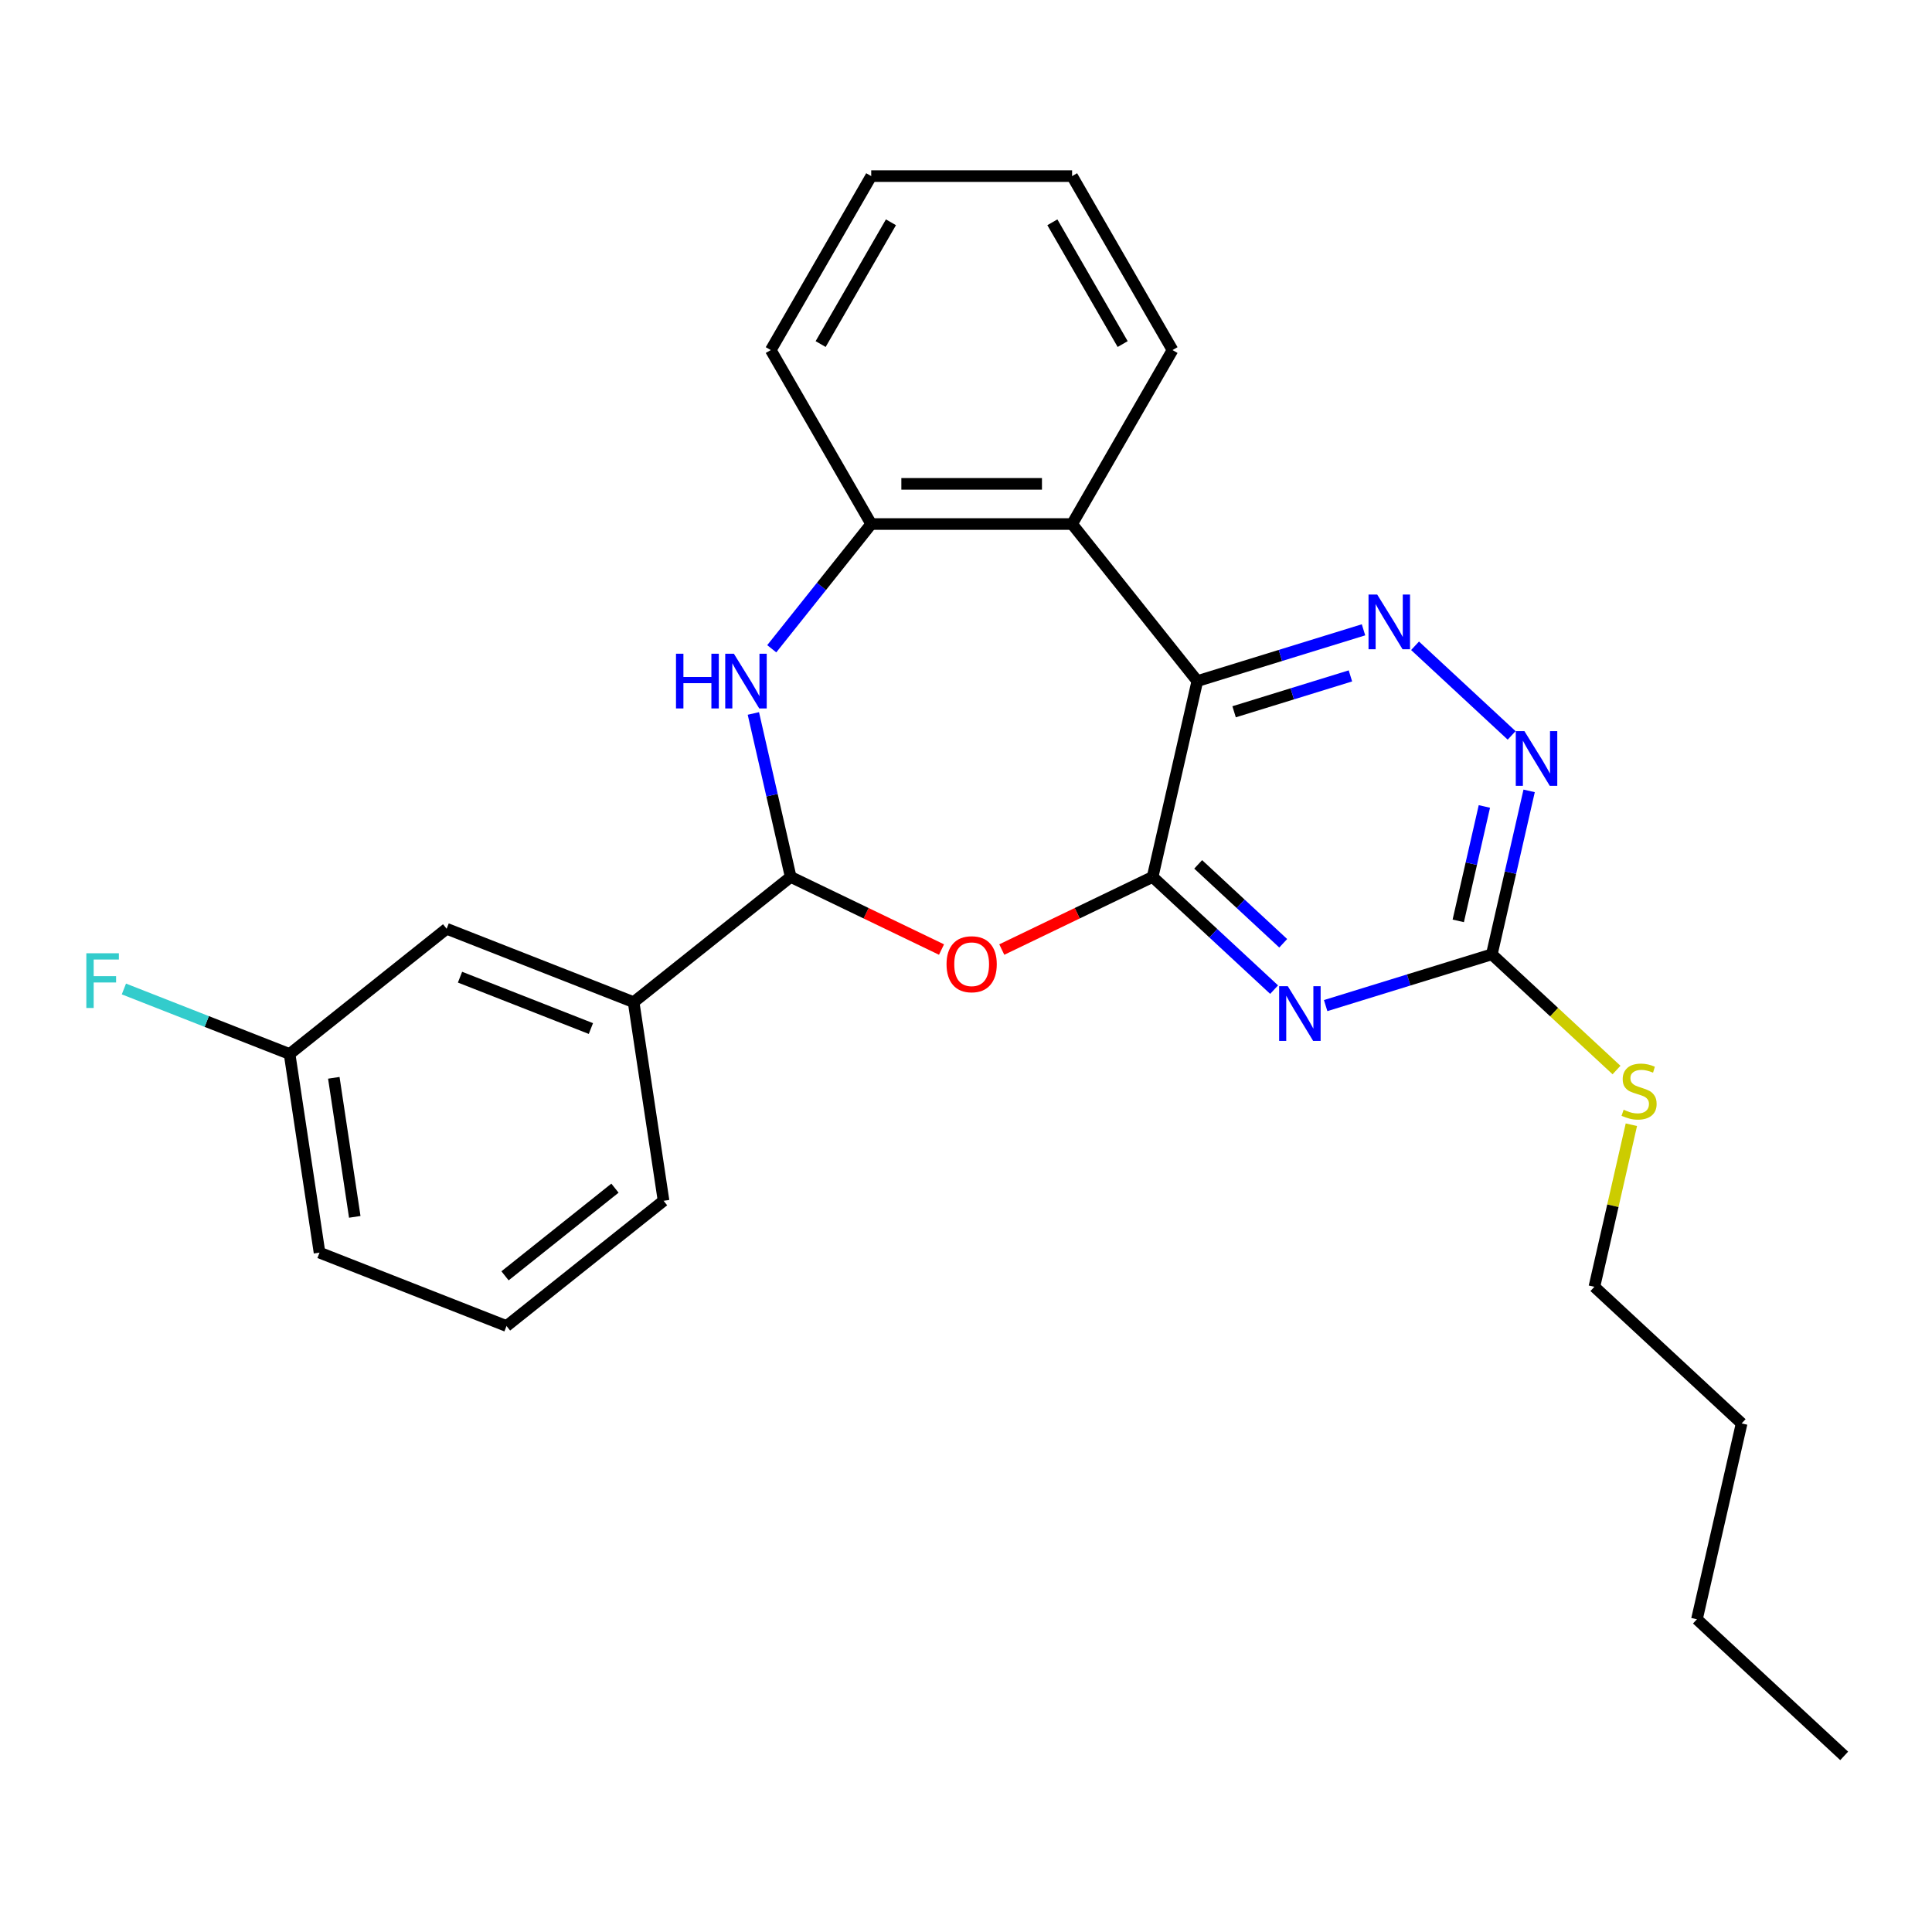 <?xml version='1.0' encoding='iso-8859-1'?>
<svg version='1.1' baseProfile='full'
              xmlns='http://www.w3.org/2000/svg'
                      xmlns:rdkit='http://www.rdkit.org/xml'
                      xmlns:xlink='http://www.w3.org/1999/xlink'
                  xml:space='preserve'
width='1000px' height='1000px' viewBox='0 0 1000 1000'>
<!-- END OF HEADER -->
<rect style='opacity:1.0;fill:#FFFFFF;stroke:none' width='1000' height='1000' x='0' y='0'> </rect>
<path class='bond-0' d='M 596.601,453.89 L 619.736,352.526' style='fill:none;fill-rule:evenodd;stroke:#000000;stroke-width:6px;stroke-linecap:butt;stroke-linejoin:miter;stroke-opacity:1' />
<path class='bond-1' d='M 596.601,453.89 L 628.039,483.06' style='fill:none;fill-rule:evenodd;stroke:#000000;stroke-width:6px;stroke-linecap:butt;stroke-linejoin:miter;stroke-opacity:1' />
<path class='bond-1' d='M 628.039,483.06 L 659.478,512.231' style='fill:none;fill-rule:evenodd;stroke:#0000FF;stroke-width:6px;stroke-linecap:butt;stroke-linejoin:miter;stroke-opacity:1' />
<path class='bond-1' d='M 620.176,447.398 L 642.183,467.817' style='fill:none;fill-rule:evenodd;stroke:#000000;stroke-width:6px;stroke-linecap:butt;stroke-linejoin:miter;stroke-opacity:1' />
<path class='bond-1' d='M 642.183,467.817 L 664.19,488.237' style='fill:none;fill-rule:evenodd;stroke:#0000FF;stroke-width:6px;stroke-linecap:butt;stroke-linejoin:miter;stroke-opacity:1' />
<path class='bond-2' d='M 596.601,453.89 L 557.563,472.689' style='fill:none;fill-rule:evenodd;stroke:#000000;stroke-width:6px;stroke-linecap:butt;stroke-linejoin:miter;stroke-opacity:1' />
<path class='bond-2' d='M 557.563,472.689 L 518.525,491.489' style='fill:none;fill-rule:evenodd;stroke:#FF0000;stroke-width:6px;stroke-linecap:butt;stroke-linejoin:miter;stroke-opacity:1' />
<path class='bond-4' d='M 619.736,352.526 L 662.743,339.26' style='fill:none;fill-rule:evenodd;stroke:#000000;stroke-width:6px;stroke-linecap:butt;stroke-linejoin:miter;stroke-opacity:1' />
<path class='bond-4' d='M 662.743,339.26 L 705.749,325.994' style='fill:none;fill-rule:evenodd;stroke:#0000FF;stroke-width:6px;stroke-linecap:butt;stroke-linejoin:miter;stroke-opacity:1' />
<path class='bond-4' d='M 638.768,368.416 L 668.872,359.13' style='fill:none;fill-rule:evenodd;stroke:#000000;stroke-width:6px;stroke-linecap:butt;stroke-linejoin:miter;stroke-opacity:1' />
<path class='bond-4' d='M 668.872,359.13 L 698.976,349.844' style='fill:none;fill-rule:evenodd;stroke:#0000FF;stroke-width:6px;stroke-linecap:butt;stroke-linejoin:miter;stroke-opacity:1' />
<path class='bond-6' d='M 619.736,352.526 L 554.912,271.238' style='fill:none;fill-rule:evenodd;stroke:#000000;stroke-width:6px;stroke-linecap:butt;stroke-linejoin:miter;stroke-opacity:1' />
<path class='bond-7' d='M 686.156,520.493 L 729.162,507.228' style='fill:none;fill-rule:evenodd;stroke:#0000FF;stroke-width:6px;stroke-linecap:butt;stroke-linejoin:miter;stroke-opacity:1' />
<path class='bond-7' d='M 729.162,507.228 L 772.169,493.962' style='fill:none;fill-rule:evenodd;stroke:#000000;stroke-width:6px;stroke-linecap:butt;stroke-linejoin:miter;stroke-opacity:1' />
<path class='bond-3' d='M 487.327,491.489 L 448.289,472.689' style='fill:none;fill-rule:evenodd;stroke:#FF0000;stroke-width:6px;stroke-linecap:butt;stroke-linejoin:miter;stroke-opacity:1' />
<path class='bond-3' d='M 448.289,472.689 L 409.252,453.89' style='fill:none;fill-rule:evenodd;stroke:#000000;stroke-width:6px;stroke-linecap:butt;stroke-linejoin:miter;stroke-opacity:1' />
<path class='bond-5' d='M 409.252,453.89 L 399.596,411.587' style='fill:none;fill-rule:evenodd;stroke:#000000;stroke-width:6px;stroke-linecap:butt;stroke-linejoin:miter;stroke-opacity:1' />
<path class='bond-5' d='M 399.596,411.587 L 389.941,369.285' style='fill:none;fill-rule:evenodd;stroke:#0000FF;stroke-width:6px;stroke-linecap:butt;stroke-linejoin:miter;stroke-opacity:1' />
<path class='bond-10' d='M 409.252,453.89 L 327.964,518.715' style='fill:none;fill-rule:evenodd;stroke:#000000;stroke-width:6px;stroke-linecap:butt;stroke-linejoin:miter;stroke-opacity:1' />
<path class='bond-26' d='M 732.428,334.257 L 782.42,380.643' style='fill:none;fill-rule:evenodd;stroke:#0000FF;stroke-width:6px;stroke-linecap:butt;stroke-linejoin:miter;stroke-opacity:1' />
<path class='bond-27' d='M 399.455,335.799 L 425.198,303.518' style='fill:none;fill-rule:evenodd;stroke:#0000FF;stroke-width:6px;stroke-linecap:butt;stroke-linejoin:miter;stroke-opacity:1' />
<path class='bond-27' d='M 425.198,303.518 L 450.941,271.238' style='fill:none;fill-rule:evenodd;stroke:#000000;stroke-width:6px;stroke-linecap:butt;stroke-linejoin:miter;stroke-opacity:1' />
<path class='bond-8' d='M 554.912,271.238 L 450.941,271.238' style='fill:none;fill-rule:evenodd;stroke:#000000;stroke-width:6px;stroke-linecap:butt;stroke-linejoin:miter;stroke-opacity:1' />
<path class='bond-8' d='M 539.316,250.444 L 466.536,250.444' style='fill:none;fill-rule:evenodd;stroke:#000000;stroke-width:6px;stroke-linecap:butt;stroke-linejoin:miter;stroke-opacity:1' />
<path class='bond-15' d='M 554.912,271.238 L 606.897,181.197' style='fill:none;fill-rule:evenodd;stroke:#000000;stroke-width:6px;stroke-linecap:butt;stroke-linejoin:miter;stroke-opacity:1' />
<path class='bond-9' d='M 772.169,493.962 L 781.824,451.66' style='fill:none;fill-rule:evenodd;stroke:#000000;stroke-width:6px;stroke-linecap:butt;stroke-linejoin:miter;stroke-opacity:1' />
<path class='bond-9' d='M 781.824,451.66 L 791.479,409.357' style='fill:none;fill-rule:evenodd;stroke:#0000FF;stroke-width:6px;stroke-linecap:butt;stroke-linejoin:miter;stroke-opacity:1' />
<path class='bond-9' d='M 754.792,476.644 L 761.551,447.033' style='fill:none;fill-rule:evenodd;stroke:#000000;stroke-width:6px;stroke-linecap:butt;stroke-linejoin:miter;stroke-opacity:1' />
<path class='bond-9' d='M 761.551,447.033 L 768.31,417.421' style='fill:none;fill-rule:evenodd;stroke:#0000FF;stroke-width:6px;stroke-linecap:butt;stroke-linejoin:miter;stroke-opacity:1' />
<path class='bond-12' d='M 772.169,493.962 L 804.437,523.903' style='fill:none;fill-rule:evenodd;stroke:#000000;stroke-width:6px;stroke-linecap:butt;stroke-linejoin:miter;stroke-opacity:1' />
<path class='bond-12' d='M 804.437,523.903 L 836.705,553.843' style='fill:none;fill-rule:evenodd;stroke:#CCCC00;stroke-width:6px;stroke-linecap:butt;stroke-linejoin:miter;stroke-opacity:1' />
<path class='bond-16' d='M 450.941,271.238 L 398.955,181.197' style='fill:none;fill-rule:evenodd;stroke:#000000;stroke-width:6px;stroke-linecap:butt;stroke-linejoin:miter;stroke-opacity:1' />
<path class='bond-11' d='M 327.964,518.715 L 231.18,480.73' style='fill:none;fill-rule:evenodd;stroke:#000000;stroke-width:6px;stroke-linecap:butt;stroke-linejoin:miter;stroke-opacity:1' />
<path class='bond-11' d='M 305.849,532.374 L 238.101,505.784' style='fill:none;fill-rule:evenodd;stroke:#000000;stroke-width:6px;stroke-linecap:butt;stroke-linejoin:miter;stroke-opacity:1' />
<path class='bond-17' d='M 327.964,518.715 L 343.46,621.524' style='fill:none;fill-rule:evenodd;stroke:#000000;stroke-width:6px;stroke-linecap:butt;stroke-linejoin:miter;stroke-opacity:1' />
<path class='bond-13' d='M 231.18,480.73 L 149.892,545.555' style='fill:none;fill-rule:evenodd;stroke:#000000;stroke-width:6px;stroke-linecap:butt;stroke-linejoin:miter;stroke-opacity:1' />
<path class='bond-20' d='M 844.395,582.16 L 834.822,624.102' style='fill:none;fill-rule:evenodd;stroke:#CCCC00;stroke-width:6px;stroke-linecap:butt;stroke-linejoin:miter;stroke-opacity:1' />
<path class='bond-20' d='M 834.822,624.102 L 825.249,666.044' style='fill:none;fill-rule:evenodd;stroke:#000000;stroke-width:6px;stroke-linecap:butt;stroke-linejoin:miter;stroke-opacity:1' />
<path class='bond-14' d='M 149.892,545.555 L 107.01,528.725' style='fill:none;fill-rule:evenodd;stroke:#000000;stroke-width:6px;stroke-linecap:butt;stroke-linejoin:miter;stroke-opacity:1' />
<path class='bond-14' d='M 107.01,528.725 L 64.128,511.895' style='fill:none;fill-rule:evenodd;stroke:#33CCCC;stroke-width:6px;stroke-linecap:butt;stroke-linejoin:miter;stroke-opacity:1' />
<path class='bond-29' d='M 149.892,545.555 L 165.388,648.364' style='fill:none;fill-rule:evenodd;stroke:#000000;stroke-width:6px;stroke-linecap:butt;stroke-linejoin:miter;stroke-opacity:1' />
<path class='bond-29' d='M 172.779,557.877 L 183.626,629.844' style='fill:none;fill-rule:evenodd;stroke:#000000;stroke-width:6px;stroke-linecap:butt;stroke-linejoin:miter;stroke-opacity:1' />
<path class='bond-23' d='M 606.897,181.197 L 554.912,91.155' style='fill:none;fill-rule:evenodd;stroke:#000000;stroke-width:6px;stroke-linecap:butt;stroke-linejoin:miter;stroke-opacity:1' />
<path class='bond-23' d='M 581.091,178.087 L 544.701,115.058' style='fill:none;fill-rule:evenodd;stroke:#000000;stroke-width:6px;stroke-linecap:butt;stroke-linejoin:miter;stroke-opacity:1' />
<path class='bond-28' d='M 398.955,181.197 L 450.941,91.155' style='fill:none;fill-rule:evenodd;stroke:#000000;stroke-width:6px;stroke-linecap:butt;stroke-linejoin:miter;stroke-opacity:1' />
<path class='bond-28' d='M 424.761,178.087 L 461.151,115.058' style='fill:none;fill-rule:evenodd;stroke:#000000;stroke-width:6px;stroke-linecap:butt;stroke-linejoin:miter;stroke-opacity:1' />
<path class='bond-18' d='M 343.46,621.524 L 262.172,686.349' style='fill:none;fill-rule:evenodd;stroke:#000000;stroke-width:6px;stroke-linecap:butt;stroke-linejoin:miter;stroke-opacity:1' />
<path class='bond-18' d='M 318.302,614.99 L 261.4,660.368' style='fill:none;fill-rule:evenodd;stroke:#000000;stroke-width:6px;stroke-linecap:butt;stroke-linejoin:miter;stroke-opacity:1' />
<path class='bond-19' d='M 262.172,686.349 L 165.388,648.364' style='fill:none;fill-rule:evenodd;stroke:#000000;stroke-width:6px;stroke-linecap:butt;stroke-linejoin:miter;stroke-opacity:1' />
<path class='bond-21' d='M 825.249,666.044 L 901.465,736.763' style='fill:none;fill-rule:evenodd;stroke:#000000;stroke-width:6px;stroke-linecap:butt;stroke-linejoin:miter;stroke-opacity:1' />
<path class='bond-22' d='M 901.465,736.763 L 878.329,838.127' style='fill:none;fill-rule:evenodd;stroke:#000000;stroke-width:6px;stroke-linecap:butt;stroke-linejoin:miter;stroke-opacity:1' />
<path class='bond-25' d='M 878.329,838.127 L 954.545,908.845' style='fill:none;fill-rule:evenodd;stroke:#000000;stroke-width:6px;stroke-linecap:butt;stroke-linejoin:miter;stroke-opacity:1' />
<path class='bond-24' d='M 554.912,91.155 L 450.941,91.155' style='fill:none;fill-rule:evenodd;stroke:#000000;stroke-width:6px;stroke-linecap:butt;stroke-linejoin:miter;stroke-opacity:1' />
<path  class='atom-2' d='M 666.557 510.448
L 675.837 525.448
Q 676.757 526.928, 678.237 529.608
Q 679.717 532.288, 679.797 532.448
L 679.797 510.448
L 683.557 510.448
L 683.557 538.768
L 679.677 538.768
L 669.717 522.368
Q 668.557 520.448, 667.317 518.248
Q 666.117 516.048, 665.757 515.368
L 665.757 538.768
L 662.077 538.768
L 662.077 510.448
L 666.557 510.448
' fill='#0000FF'/>
<path  class='atom-3' d='M 489.926 499.081
Q 489.926 492.281, 493.286 488.481
Q 496.646 484.681, 502.926 484.681
Q 509.206 484.681, 512.566 488.481
Q 515.926 492.281, 515.926 499.081
Q 515.926 505.961, 512.526 509.881
Q 509.126 513.761, 502.926 513.761
Q 496.686 513.761, 493.286 509.881
Q 489.926 506.001, 489.926 499.081
M 502.926 510.561
Q 507.246 510.561, 509.566 507.681
Q 511.926 504.761, 511.926 499.081
Q 511.926 493.521, 509.566 490.721
Q 507.246 487.881, 502.926 487.881
Q 498.606 487.881, 496.246 490.681
Q 493.926 493.481, 493.926 499.081
Q 493.926 504.801, 496.246 507.681
Q 498.606 510.561, 502.926 510.561
' fill='#FF0000'/>
<path  class='atom-5' d='M 712.828 307.72
L 722.108 322.72
Q 723.028 324.2, 724.508 326.88
Q 725.988 329.56, 726.068 329.72
L 726.068 307.72
L 729.828 307.72
L 729.828 336.04
L 725.948 336.04
L 715.988 319.64
Q 714.828 317.72, 713.588 315.52
Q 712.388 313.32, 712.028 312.64
L 712.028 336.04
L 708.348 336.04
L 708.348 307.72
L 712.828 307.72
' fill='#0000FF'/>
<path  class='atom-6' d='M 349.896 338.366
L 353.736 338.366
L 353.736 350.406
L 368.216 350.406
L 368.216 338.366
L 372.056 338.366
L 372.056 366.686
L 368.216 366.686
L 368.216 353.606
L 353.736 353.606
L 353.736 366.686
L 349.896 366.686
L 349.896 338.366
' fill='#0000FF'/>
<path  class='atom-6' d='M 379.856 338.366
L 389.136 353.366
Q 390.056 354.846, 391.536 357.526
Q 393.016 360.206, 393.096 360.366
L 393.096 338.366
L 396.856 338.366
L 396.856 366.686
L 392.976 366.686
L 383.016 350.286
Q 381.856 348.366, 380.616 346.166
Q 379.416 343.966, 379.056 343.286
L 379.056 366.686
L 375.376 366.686
L 375.376 338.366
L 379.856 338.366
' fill='#0000FF'/>
<path  class='atom-10' d='M 789.044 378.438
L 798.324 393.438
Q 799.244 394.918, 800.724 397.598
Q 802.204 400.278, 802.284 400.438
L 802.284 378.438
L 806.044 378.438
L 806.044 406.758
L 802.164 406.758
L 792.204 390.358
Q 791.044 388.438, 789.804 386.238
Q 788.604 384.038, 788.244 383.358
L 788.244 406.758
L 784.564 406.758
L 784.564 378.438
L 789.044 378.438
' fill='#0000FF'/>
<path  class='atom-13' d='M 840.385 574.4
Q 840.705 574.52, 842.025 575.08
Q 843.345 575.64, 844.785 576
Q 846.265 576.32, 847.705 576.32
Q 850.385 576.32, 851.945 575.04
Q 853.505 573.72, 853.505 571.44
Q 853.505 569.88, 852.705 568.92
Q 851.945 567.96, 850.745 567.44
Q 849.545 566.92, 847.545 566.32
Q 845.025 565.56, 843.505 564.84
Q 842.025 564.12, 840.945 562.6
Q 839.905 561.08, 839.905 558.52
Q 839.905 554.96, 842.305 552.76
Q 844.745 550.56, 849.545 550.56
Q 852.825 550.56, 856.545 552.12
L 855.625 555.2
Q 852.225 553.8, 849.665 553.8
Q 846.905 553.8, 845.385 554.96
Q 843.865 556.08, 843.905 558.04
Q 843.905 559.56, 844.665 560.48
Q 845.465 561.4, 846.585 561.92
Q 847.745 562.44, 849.665 563.04
Q 852.225 563.84, 853.745 564.64
Q 855.265 565.44, 856.345 567.08
Q 857.465 568.68, 857.465 571.44
Q 857.465 575.36, 854.825 577.48
Q 852.225 579.56, 847.865 579.56
Q 845.345 579.56, 843.425 579
Q 841.545 578.48, 839.305 577.56
L 840.385 574.4
' fill='#CCCC00'/>
<path  class='atom-15' d='M 44.689 493.41
L 61.529 493.41
L 61.529 496.65
L 48.489 496.65
L 48.489 505.25
L 60.089 505.25
L 60.089 508.53
L 48.489 508.53
L 48.489 521.73
L 44.689 521.73
L 44.689 493.41
' fill='#33CCCC'/>
</svg>
